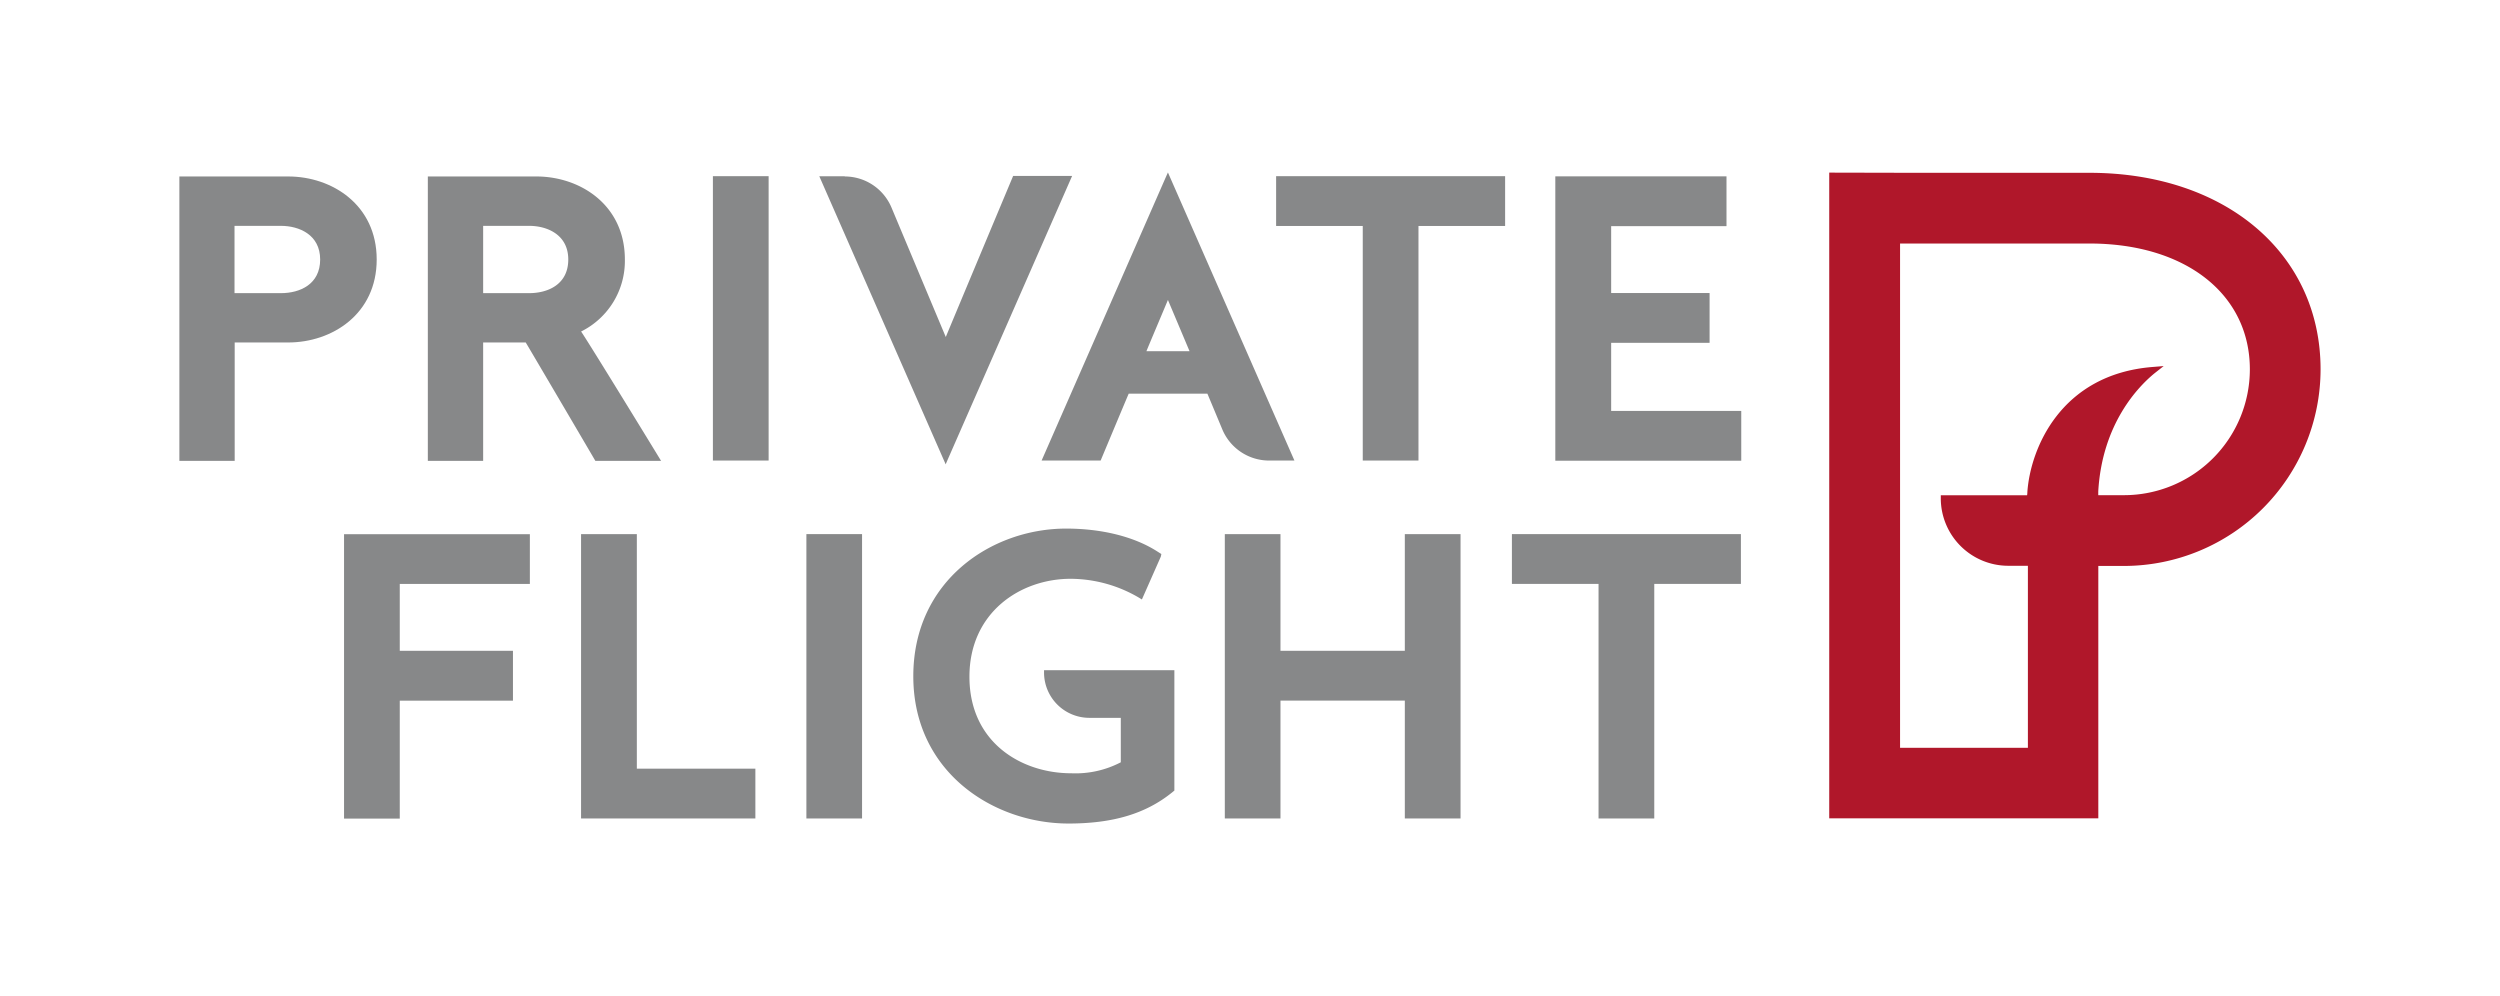 <?xml version="1.0" encoding="UTF-8"?> <svg xmlns="http://www.w3.org/2000/svg" id="Layer_1" data-name="Layer 1" viewBox="0 0 430.25 171.33"><defs><style>.cls-1{fill:#878889;}.cls-2{fill:#b0172a;}</style></defs><title>PF_LOGO-RGB</title><polyline class="cls-1" points="131.82 30.32 122.69 30.32 122.69 79.26 132.28 79.26 132.28 30.32 131.82 30.32"></polyline><path class="cls-1" d="M258.62,30.32h-39v8.57h14.91V79.26h9.59V38.89h14.91V30.32h-.46"></path><path class="cls-1" d="M109.15,91.92H100v48.94h30v-8.57H109.6V91.92h-.45"></path><polyline class="cls-1" points="147.91 91.92 138.78 91.92 138.78 140.86 148.36 140.86 148.36 91.92 147.91 91.92"></polyline><path class="cls-1" d="M250.91,91.92h-9.14V112h-21.4V91.92h-9.58v48.94h9.58V120.57h21.4v20.29h9.59V91.92h-.45"></path><path class="cls-1" d="M299.2,91.92h-39v8.57h14.91v40.37h9.59V100.49h14.91V91.92h-.45"></path><path class="cls-1" d="M145.38,30.33H141l21.75,49.58.43-1,21.33-48.63H174.36S163.54,56.11,162.77,58c-.77-1.82-9.32-22.22-9.32-22.22a8.73,8.73,0,0,0-8.07-5.41h0"></path><path class="cls-1" d="M201,51.62l3.72,8.82h-7.42c.4-1,3.09-7.35,3.7-8.82m-.42-21L179.26,79.26h10.16s4.6-11,4.83-11.51h13.54c.22.51,2.55,6.1,2.55,6.1a8.73,8.73,0,0,0,8.06,5.41h4.37L201,29.68Z"></path><path class="cls-1" d="M157.18,116.39c0,16.46,13.77,25.34,26.72,25.34,7.6,0,13.24-1.68,17.74-5.29l.47-.38V115.34H179.68v.46a7.8,7.8,0,0,0,7.76,7.74h5.45v7.65a16.85,16.85,0,0,1-8.55,1.89c-8.43,0-17.5-5.2-17.5-16.62,0-11.06,8.76-16.85,17.42-16.85a23.37,23.37,0,0,1,11.82,3.29l.44.27,3.26-7.38.09-.44-.74-.47c-3.95-2.52-9.51-3.91-15.66-3.91-12.75,0-26.29,8.91-26.29,25.41"></path><path class="cls-1" d="M48.36,38.87c3.11,0,6.74,1.52,6.74,5.79s-3.48,5.79-6.74,5.79h-8V38.87h8m-16.22-8.5H30.87V79.31h9.52V58.94H49.6c7.57,0,15.23-4.9,15.23-14.28S57.17,30.37,49.6,30.37Z"></path><path class="cls-1" d="M91.07,38.87c3.11,0,6.73,1.52,6.73,5.79s-3.47,5.79-6.73,5.79H83.15V38.87h7.92M74.9,30.37H73.63V79.31h9.52V58.94h7.33c1,1.68,8.79,14.92,11.85,20.15l.13.22h11.31l-.42-.69c-.48-.79-11.25-18.41-13.34-21.57a13.55,13.55,0,0,0,7.53-12.39c0-9.38-7.67-14.29-15.24-14.29Z"></path><path class="cls-1" d="M90.74,91.94H59.21l0,48.94h9.59s0-19.43,0-20.3H88.28V112H68.8v-11.5H91.19V91.94h-.45"></path><path class="cls-1" d="M296.67,30.35h-29V79.29h32V70.72H277.28V59h16.94V50.43H277.28V38.92h19.85V30.35h-.46"></path><path class="cls-2" d="M359.6,41.91c16.51,0,27.6,8.7,27.6,21.66a21.67,21.67,0,0,1-21.65,21.65h-4.44c0-.28,0-.63,0-.63.67-11.77,7-18.16,9.7-20.36L372.37,63l-1.95.16c-15.83,1.29-21,14.13-21.51,21.51,0,0,0,.32-.05.56h-3.28l-11.57,0v.61a11.62,11.62,0,0,0,11.57,11.53H349V128.7H327V41.91H359.6m-44.18-12.2h-.61V140.84h46.31V97.4h4.42a33.87,33.87,0,0,0,33.83-33.83c0-19.92-16.36-33.83-39.78-33.83l-30.41,0Z"></path></svg> 